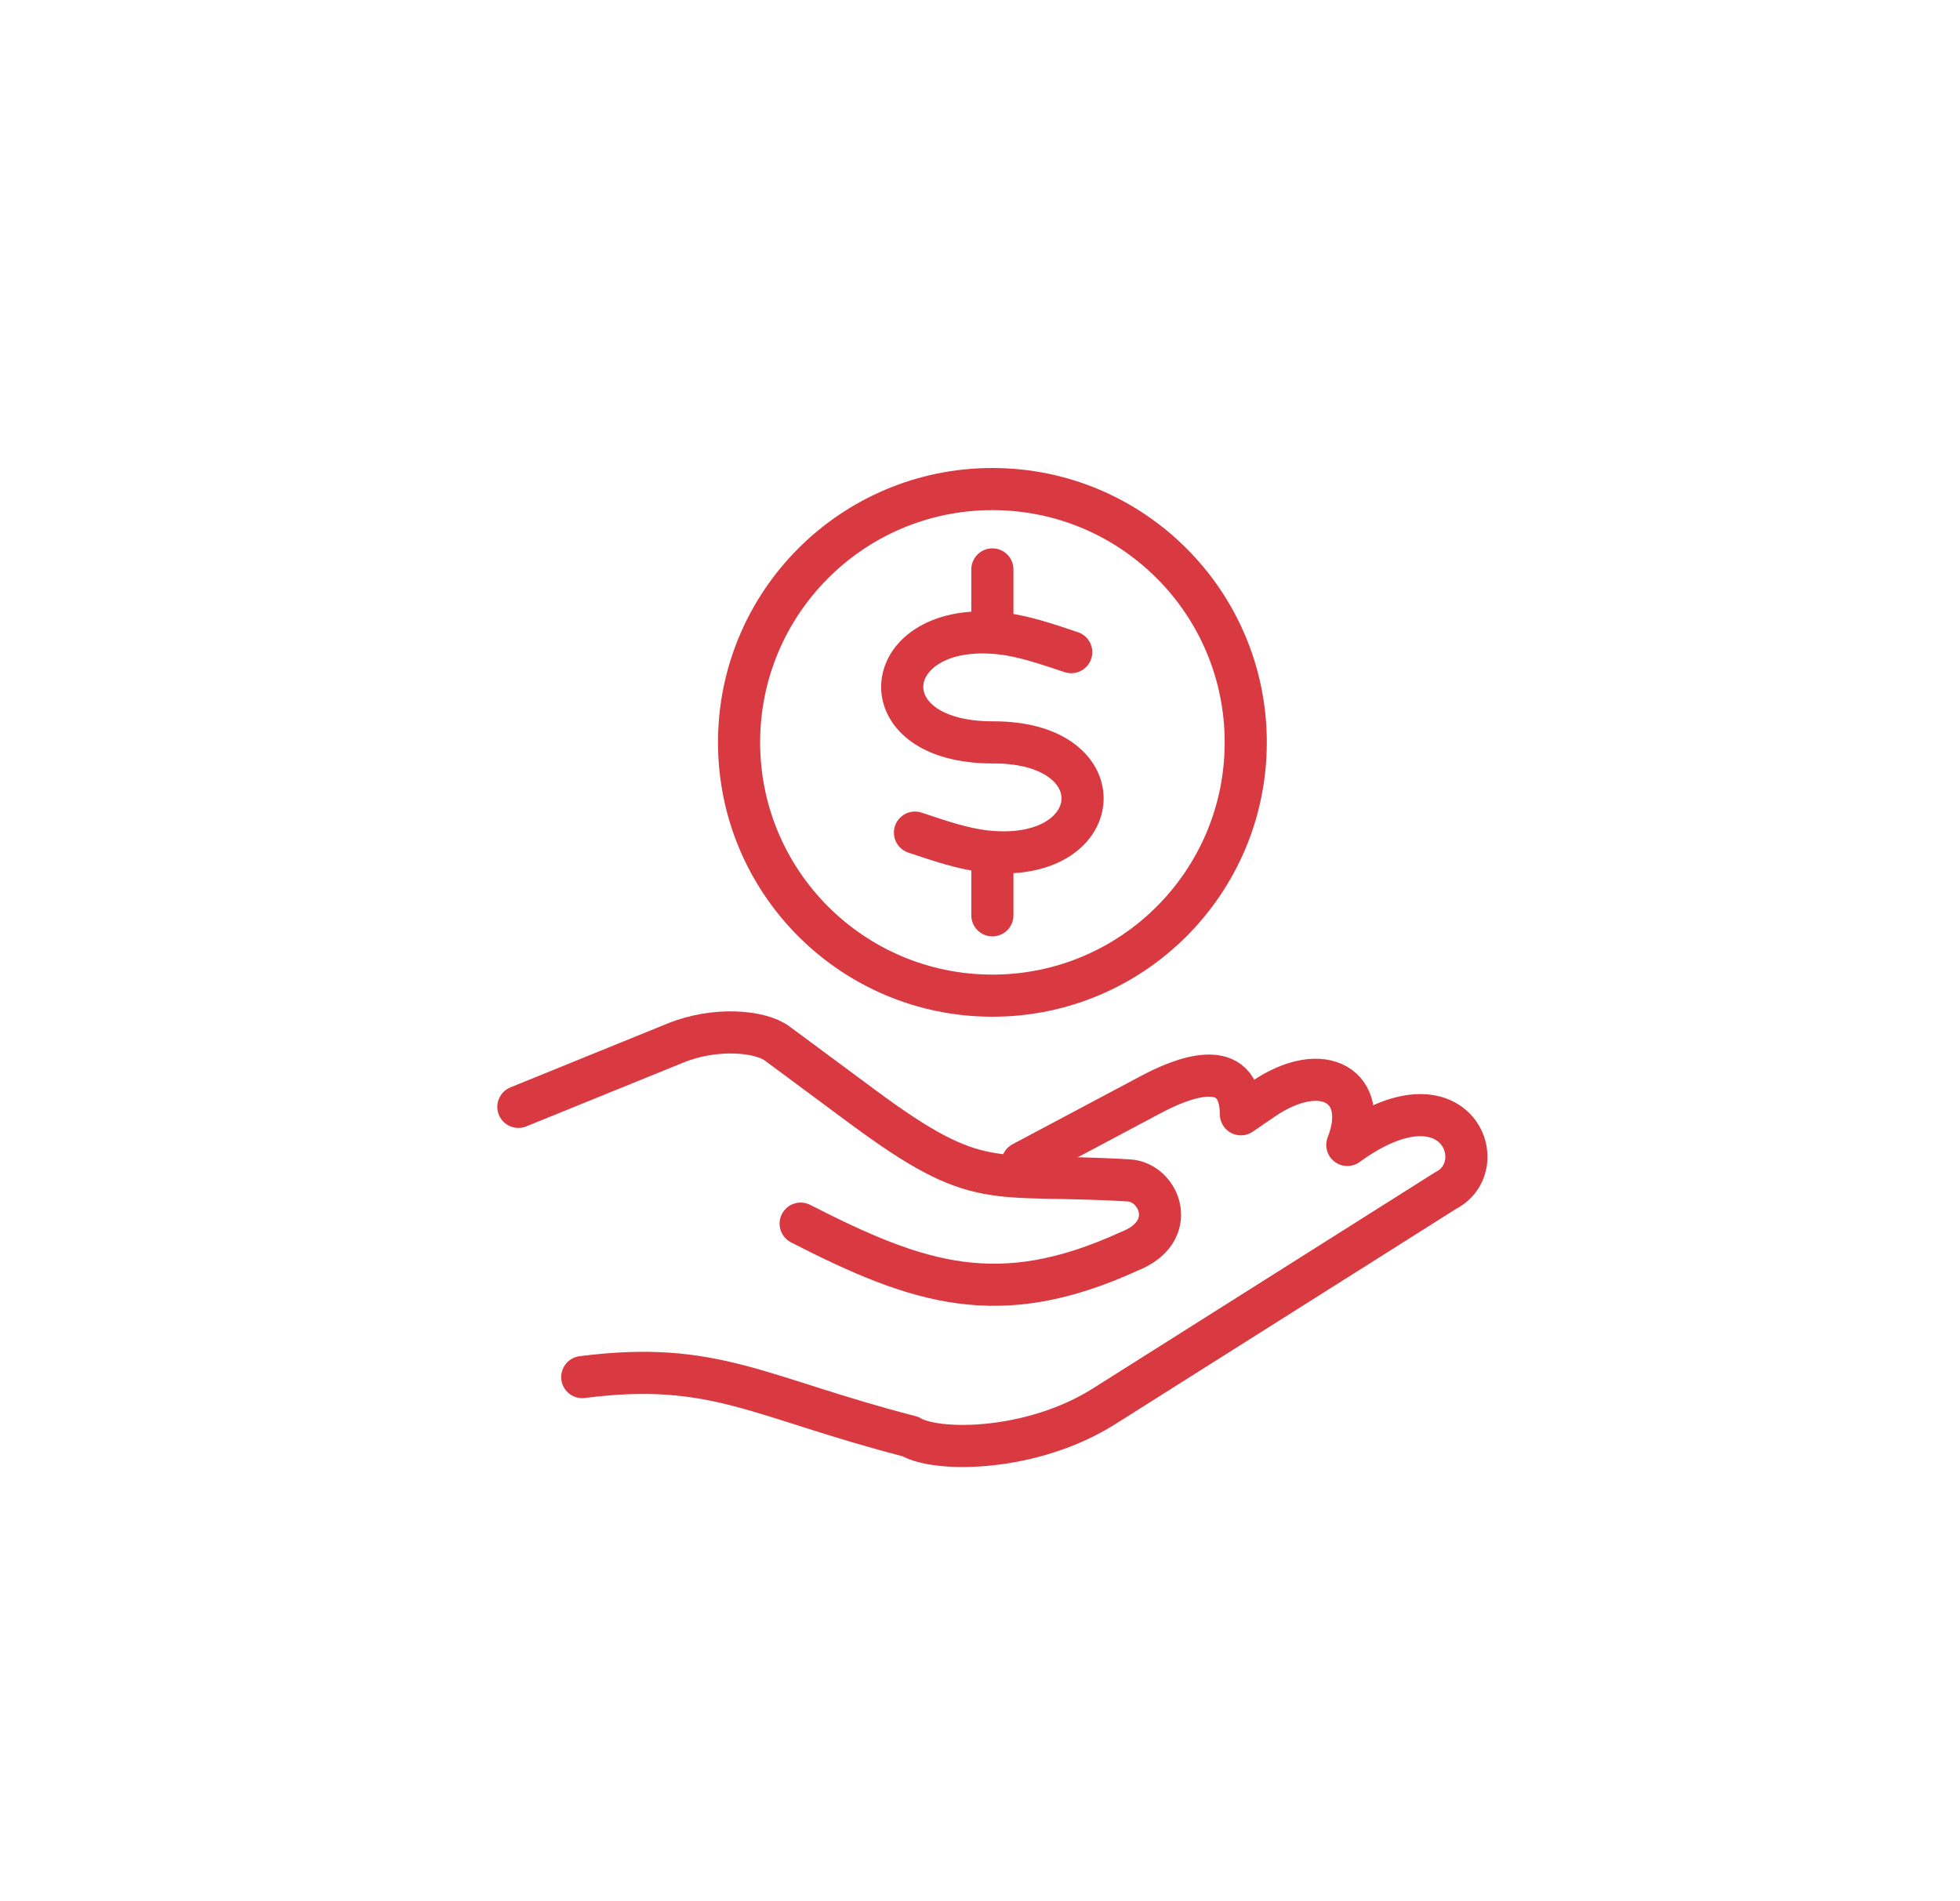 <?xml version="1.0" encoding="UTF-8" standalone="no"?>
<svg width="67px" height="65px" viewBox="0 0 67 65" version="1.1" xmlns="http://www.w3.org/2000/svg" xmlns:xlink="http://www.w3.org/1999/xlink">
    <!-- Generator: Sketch 3.6.1 (26313) - http://www.bohemiancoding.com/sketch -->
    <title>book copy 2</title>
    <desc>Created with Sketch.</desc>
    <defs></defs>
    <g id="Page-1" stroke="none" stroke-width="1" fill="none" fill-rule="evenodd" stroke-linecap="round" stroke-linejoin="round">
        <g id="book-copy-2" stroke="#D93940" stroke-width="1.44">
            <g id="Page-1" transform="translate(17, 16)">
                <path d="M17.948,23.756 L22.35,21.415 C23.385,20.864 25.407,20.028 25.419,22.094 L26.162,21.585 C28.248,20.157 29.837,21.169 29.056,23.142 C32.764,20.447 34.075,23.86 32.424,24.698 L24.219,29.881 L20.74,32.078 C18.28,33.632 15.032,33.656 14.118,33.111 C8.927,31.772 7.429,30.498 2.903,31.079" id="Stroke-1"></path>
                <path d="M0.72,21.841 L6.086,19.66 C7.455,19.103 8.988,19.246 9.566,19.674 C10.535,20.392 11.504,21.11 12.473,21.828 C16.508,24.818 16.835,24.071 21.588,24.355 C22.642,24.417 23.335,26.113 21.588,26.785 C17.152,28.813 14.413,27.903 10.369,25.833" id="Stroke-3"></path>
                <path d="M16.923,3.467 L16.923,5.326" id="Stroke-5"></path>
                <path d="M16.923,13.434 L16.923,15.293" id="Stroke-7"></path>
                <path d="M16.924,0.72 C21.707,0.72 25.584,4.597 25.584,9.38 C25.584,14.163 21.707,18.039 16.924,18.039 C12.141,18.039 8.264,14.163 8.264,9.38 C8.264,4.597 12.141,0.72 16.924,0.72 L16.924,0.72 Z" id="Stroke-9"></path>
                <path d="M19.618,6.295 C18.762,6.01 17.989,5.743 17.214,5.656 C13.038,5.186 12.502,9.393 16.948,9.38 C21.268,9.366 20.861,13.577 16.675,13.104 C15.9,13.016 15.128,12.747 14.277,12.465" id="Stroke-11"></path>
            </g>
        </g>
    </g>
</svg>